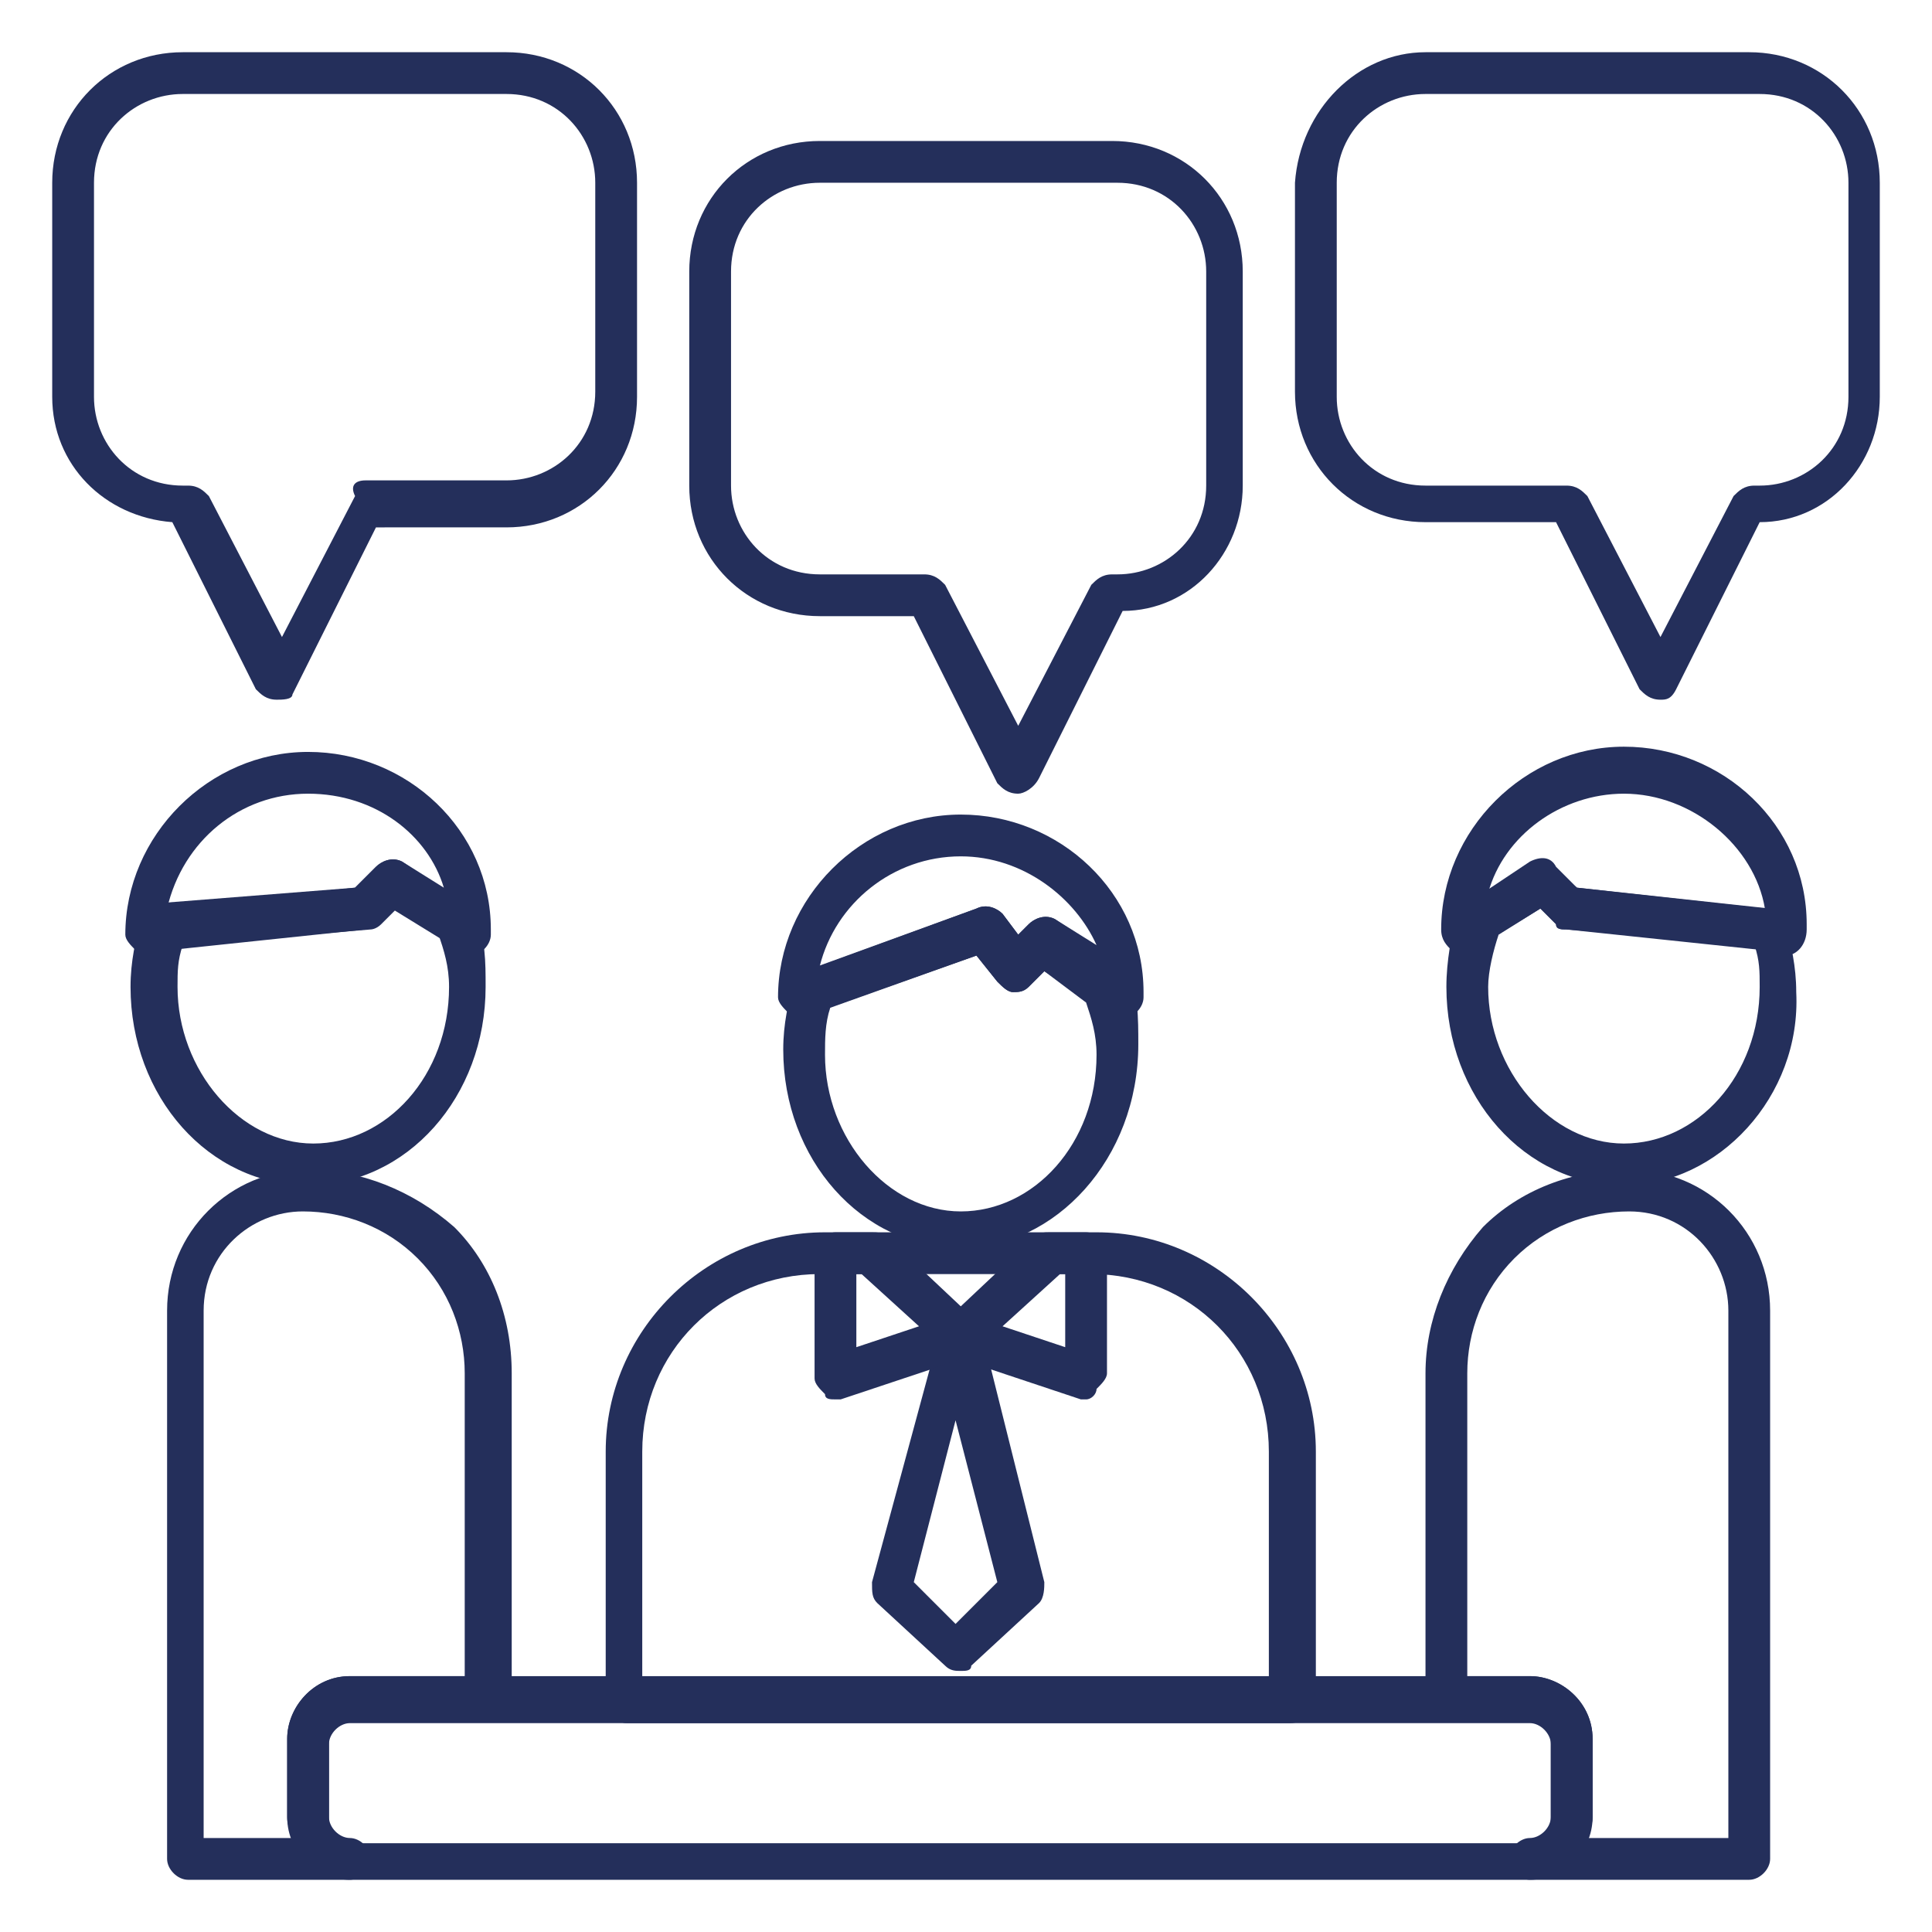 <svg xmlns="http://www.w3.org/2000/svg" xmlns:xlink="http://www.w3.org/1999/xlink" id="&#x420;&#x435;&#x436;&#x438;&#x43C;_&#x438;&#x437;&#x43E;&#x43B;&#x44F;&#x446;&#x438;&#x438;" x="0px" y="0px" viewBox="0 0 37 37" style="enable-background:new 0 0 37 37;" xml:space="preserve"><style type="text/css">	.st0{fill:#242F5B;}</style><g>	<g>		<g>			<path class="st0" d="M5.9,22.7c-1.9,0-3.4-1.7-3.4-3.8c0-0.5,0.1-0.9,0.2-1.3c0-0.1,0.2-0.3,0.3-0.3L6.8,17l0.4-0.4    c0.1-0.1,0.3-0.2,0.5-0.1l1.2,0.8c0.1,0,0.1,0.1,0.2,0.2c0.2,0.5,0.2,0.9,0.2,1.4C9.3,21,7.8,22.7,5.9,22.7z M3.5,18.1    c-0.1,0.3-0.1,0.5-0.1,0.8c0,1.6,1.2,3,2.6,3c1.4,0,2.6-1.3,2.6-3c0-0.4-0.1-0.7-0.2-1l-0.8-0.5l-0.3,0.3    c-0.1,0.1-0.2,0.1-0.2,0.1L3.5,18.1z"></path>			<path class="st0" d="M2.8,18.3c-0.1,0-0.2,0-0.2-0.1c-0.1-0.1-0.2-0.2-0.2-0.3c0-1.9,1.6-3.5,3.5-3.5c1.9,0,3.5,1.5,3.5,3.4    c0,0,0,0.1,0,0.1c0,0.2-0.2,0.4-0.4,0.4c0,0,0,0,0,0c-0.1,0-0.2,0-0.2-0.1l-1.3-0.8l-0.3,0.3c-0.1,0.1-0.2,0.1-0.2,0.1l-3.8,0.4    L3,18.3C2.9,18.3,2.9,18.3,2.8,18.3z M5.9,15.2c-1.3,0-2.4,0.9-2.7,2.2L6.8,17l0.4-0.4c0.1-0.1,0.3-0.2,0.5-0.1l0.8,0.5    C8.2,16,7.2,15.2,5.9,15.2z"></path>			<path class="st0" d="M6.7,36H3.6c-0.2,0-0.4-0.2-0.4-0.4V25.1c0-1.5,1.2-2.7,2.7-2.7c1,0,2,0.4,2.8,1.1c0.7,0.7,1.1,1.7,1.1,2.8    v6.2c0,0.2-0.2,0.4-0.4,0.4H6.7c-0.2,0-0.4,0.2-0.4,0.4v1.5c0,0.2,0.2,0.4,0.4,0.4c0.2,0,0.4,0.2,0.4,0.4C7.1,35.8,6.9,36,6.7,36    z M4,35.2h1.6c0-0.1-0.1-0.2-0.1-0.4v-1.5c0-0.6,0.5-1.2,1.2-1.2h2.2v-5.8c0-0.8-0.3-1.6-0.9-2.2c-0.6-0.6-1.4-0.9-2.2-0.9    c-1,0-1.9,0.8-1.9,1.9V35.2z"></path>		</g>		<g>			<path class="st0" d="M31.1,22.7c-1.9,0-3.4-1.7-3.4-3.8c0-0.5,0.1-1,0.2-1.4c0-0.1,0.1-0.2,0.2-0.2l1.2-0.8    c0.2-0.1,0.4-0.1,0.5,0.1l0.4,0.4l3.7,0.4c0.2,0,0.3,0.1,0.3,0.3c0.1,0.4,0.2,0.8,0.2,1.3C34.5,21,32.9,22.7,31.1,22.7z     M28.7,17.9c-0.1,0.3-0.2,0.7-0.2,1c0,1.6,1.2,3,2.6,3c1.4,0,2.6-1.3,2.6-3c0-0.3,0-0.5-0.1-0.8L30,17.8c-0.1,0-0.2,0-0.2-0.1    l-0.3-0.3L28.7,17.9z"></path>			<path class="st0" d="M34.2,18.3c0,0-0.1,0-0.1,0l-0.3-0.1L30,17.8c-0.1,0-0.2,0-0.2-0.1l-0.3-0.3l-1.3,0.8    c-0.1,0.1-0.3,0.1-0.4,0c-0.1-0.1-0.2-0.2-0.2-0.4c0-1.9,1.6-3.5,3.5-3.5c1.9,0,3.5,1.5,3.5,3.4c0,0,0,0.1,0,0.1    C34.6,18.1,34.4,18.3,34.2,18.3C34.2,18.3,34.2,18.3,34.2,18.3z M30.2,17l3.6,0.4c-0.2-1.2-1.4-2.2-2.7-2.2    c-1.2,0-2.3,0.8-2.6,1.9l0.8-0.5c0.2-0.1,0.4-0.1,0.5,0.1L30.2,17z"></path>			<path class="st0" d="M33.5,36h-4.2c-0.2,0-0.4-0.2-0.4-0.4c0-0.2,0.2-0.4,0.4-0.4c0.2,0,0.4-0.2,0.4-0.4v-1.5    c0-0.2-0.2-0.4-0.4-0.4h-1.6c-0.2,0-0.4-0.2-0.4-0.4v-6.2c0-1,0.4-2,1.1-2.8c0.7-0.7,1.7-1.1,2.8-1.1c1.5,0,2.7,1.2,2.7,2.7v10.5    C33.9,35.8,33.7,36,33.5,36z M30.4,35.2h2.7V25.1c0-1-0.8-1.9-1.9-1.9c-0.8,0-1.6,0.3-2.2,0.9c-0.6,0.6-0.9,1.4-0.9,2.2v5.8h1.2    c0.6,0,1.2,0.5,1.2,1.2v1.5C30.5,35,30.4,35.1,30.4,35.2z"></path>		</g>		<path class="st0" d="M29.3,36H6.7c-0.6,0-1.2-0.5-1.2-1.2v-1.5c0-0.6,0.5-1.2,1.2-1.2h22.6c0.6,0,1.2,0.5,1.2,1.2v1.5   C30.5,35.5,29.9,36,29.3,36z M6.7,33c-0.2,0-0.4,0.2-0.4,0.4v1.5c0,0.2,0.2,0.4,0.4,0.4h22.6c0.2,0,0.4-0.2,0.4-0.4v-1.5   c0-0.2-0.2-0.4-0.4-0.4H6.7z"></path>		<g>			<path class="st0" d="M18.4,23.9c-1.9,0-3.4-1.7-3.4-3.8c0-0.5,0.1-0.9,0.2-1.3c0-0.1,0.1-0.2,0.2-0.2l3.3-1.2    c0.2-0.1,0.4,0,0.5,0.1l0.3,0.4l0.2-0.2c0.1-0.1,0.3-0.2,0.5-0.1l1.2,0.8c0.1,0,0.1,0.1,0.2,0.2c0.2,0.4,0.2,0.9,0.2,1.4    C21.8,22.2,20.2,23.9,18.4,23.9z M15.9,19.3c-0.1,0.3-0.1,0.6-0.1,0.9c0,1.6,1.2,3,2.6,3c1.4,0,2.6-1.3,2.6-3    c0-0.4-0.1-0.7-0.2-1L20,18.6l-0.3,0.3c-0.1,0.1-0.2,0.1-0.3,0.1c-0.1,0-0.2-0.1-0.3-0.2l-0.4-0.5L15.9,19.3z"></path>			<path class="st0" d="M15.3,19.5c-0.1,0-0.2,0-0.2-0.1c-0.1-0.1-0.2-0.2-0.2-0.3c0-1.9,1.6-3.5,3.5-3.5c1.9,0,3.5,1.5,3.5,3.4    c0,0,0,0.1,0,0.1c0,0.2-0.2,0.4-0.4,0.4c0,0,0,0,0,0c-0.1,0-0.2,0-0.2-0.1L20,18.6l-0.3,0.3c-0.1,0.1-0.2,0.1-0.3,0.1    c-0.1,0-0.2-0.1-0.3-0.2l-0.4-0.5l-3.4,1.2C15.4,19.5,15.3,19.5,15.3,19.5z M18.4,16.4c-1.3,0-2.4,0.9-2.7,2.1l3-1.1    c0.2-0.1,0.4,0,0.5,0.1l0.3,0.4l0.2-0.2c0.1-0.1,0.3-0.2,0.5-0.1l0.8,0.5C20.6,17.2,19.6,16.4,18.4,16.4z"></path>			<g>				<path class="st0" d="M18.4,32c-0.1,0-0.2,0-0.3-0.1l-1.3-1.2c-0.1-0.1-0.1-0.2-0.1-0.4l1.3-4.8c0-0.2,0.2-0.3,0.4-0.3     c0,0,0,0,0,0c0.2,0,0.3,0.1,0.4,0.3l1.2,4.8c0,0.1,0,0.3-0.1,0.4l-1.3,1.2C18.6,32,18.5,32,18.4,32z M17.5,30.3l0.8,0.8l0.8-0.8     l-0.8-3.1L17.5,30.3z"></path>				<g>					<path class="st0" d="M16,26.8c-0.1,0-0.2,0-0.2-0.1c-0.1-0.1-0.2-0.2-0.2-0.3V24c0-0.2,0.2-0.4,0.4-0.4h0.7      c0.1,0,0.2,0,0.3,0.1l1.7,1.6c0.1,0.1,0.2,0.2,0.1,0.4c0,0.1-0.1,0.3-0.3,0.3l-2.4,0.8C16.1,26.8,16,26.8,16,26.8z M16.4,24.4      v1.4l1.2-0.4l-1.1-1H16.4z"></path>					<path class="st0" d="M20.8,26.8c0,0-0.1,0-0.1,0L18.3,26c-0.1,0-0.2-0.2-0.3-0.3c0-0.1,0-0.3,0.1-0.4l1.7-1.6      c0.1-0.1,0.2-0.1,0.3-0.1h0.7c0.2,0,0.4,0.2,0.4,0.4v2.3c0,0.1-0.1,0.2-0.2,0.3C21,26.7,20.9,26.8,20.8,26.8z M19.2,25.4      l1.2,0.4v-1.4h-0.1L19.2,25.4z"></path>				</g>			</g>			<path class="st0" d="M24.7,33H12c-0.2,0-0.4-0.2-0.4-0.4v-4.8c0-2.3,1.9-4.2,4.2-4.2H21c2.3,0,4.2,1.9,4.2,4.2v4.8    C25.1,32.8,25,33,24.7,33z M12.4,32.2h11.9v-4.4c0-1.9-1.5-3.4-3.4-3.4h-5.2c-1.9,0-3.4,1.5-3.4,3.4V32.2z"></path>		</g>	</g>	<path class="st0" d="M5.3,13.4c-0.2,0-0.3-0.1-0.4-0.2L3.3,10C2,9.9,1,8.9,1,7.6V3.5C1,2.1,2.1,1,3.5,1h6.2c1.4,0,2.5,1.1,2.5,2.5  v4.1c0,1.4-1.1,2.5-2.5,2.5H7.2l-1.6,3.2C5.6,13.4,5.4,13.4,5.3,13.4z M3.5,1.8c-0.9,0-1.7,0.7-1.7,1.7v4.1c0,0.9,0.7,1.7,1.7,1.7  h0.1c0.2,0,0.3,0.1,0.4,0.2l1.4,2.7l1.4-2.7C6.7,9.3,6.8,9.2,7,9.2h2.7c0.9,0,1.7-0.7,1.7-1.7V3.5c0-0.9-0.7-1.7-1.7-1.7H3.5z"></path>	<path class="st0" d="M31.8,13.4c-0.2,0-0.3-0.1-0.4-0.2L29.8,10h-2.5c-1.4,0-2.5-1.1-2.5-2.5V3.5C24.9,2.1,26,1,27.3,1h6.2  C34.9,1,36,2.1,36,3.5v4.1c0,1.3-1,2.4-2.3,2.4l-1.6,3.2C32,13.4,31.9,13.4,31.8,13.4z M27.3,1.8c-0.9,0-1.7,0.7-1.7,1.7v4.1  c0,0.9,0.7,1.7,1.7,1.7H30c0.2,0,0.3,0.1,0.4,0.2l1.4,2.7l1.4-2.7c0.1-0.1,0.2-0.2,0.4-0.2h0.1c0.9,0,1.7-0.7,1.7-1.7V3.5  c0-0.9-0.7-1.7-1.7-1.7H27.3z"></path>	<path class="st0" d="M19.5,15.2c-0.2,0-0.3-0.1-0.4-0.2l-1.6-3.2h-1.8c-1.4,0-2.5-1.1-2.5-2.5V5.2c0-1.4,1.1-2.5,2.5-2.5h5.6  c1.4,0,2.5,1.1,2.5,2.5v4.1c0,1.3-1,2.4-2.3,2.4l-1.6,3.2C19.8,15.1,19.6,15.2,19.5,15.2z M15.7,3.5c-0.9,0-1.7,0.7-1.7,1.7v4.1  c0,0.9,0.7,1.7,1.7,1.7h2c0.2,0,0.3,0.1,0.4,0.2l1.4,2.7l1.4-2.7c0.1-0.1,0.2-0.2,0.4-0.2h0.1c0.9,0,1.7-0.7,1.7-1.7V5.2  c0-0.9-0.7-1.7-1.7-1.7H15.7z"></path></g></svg>